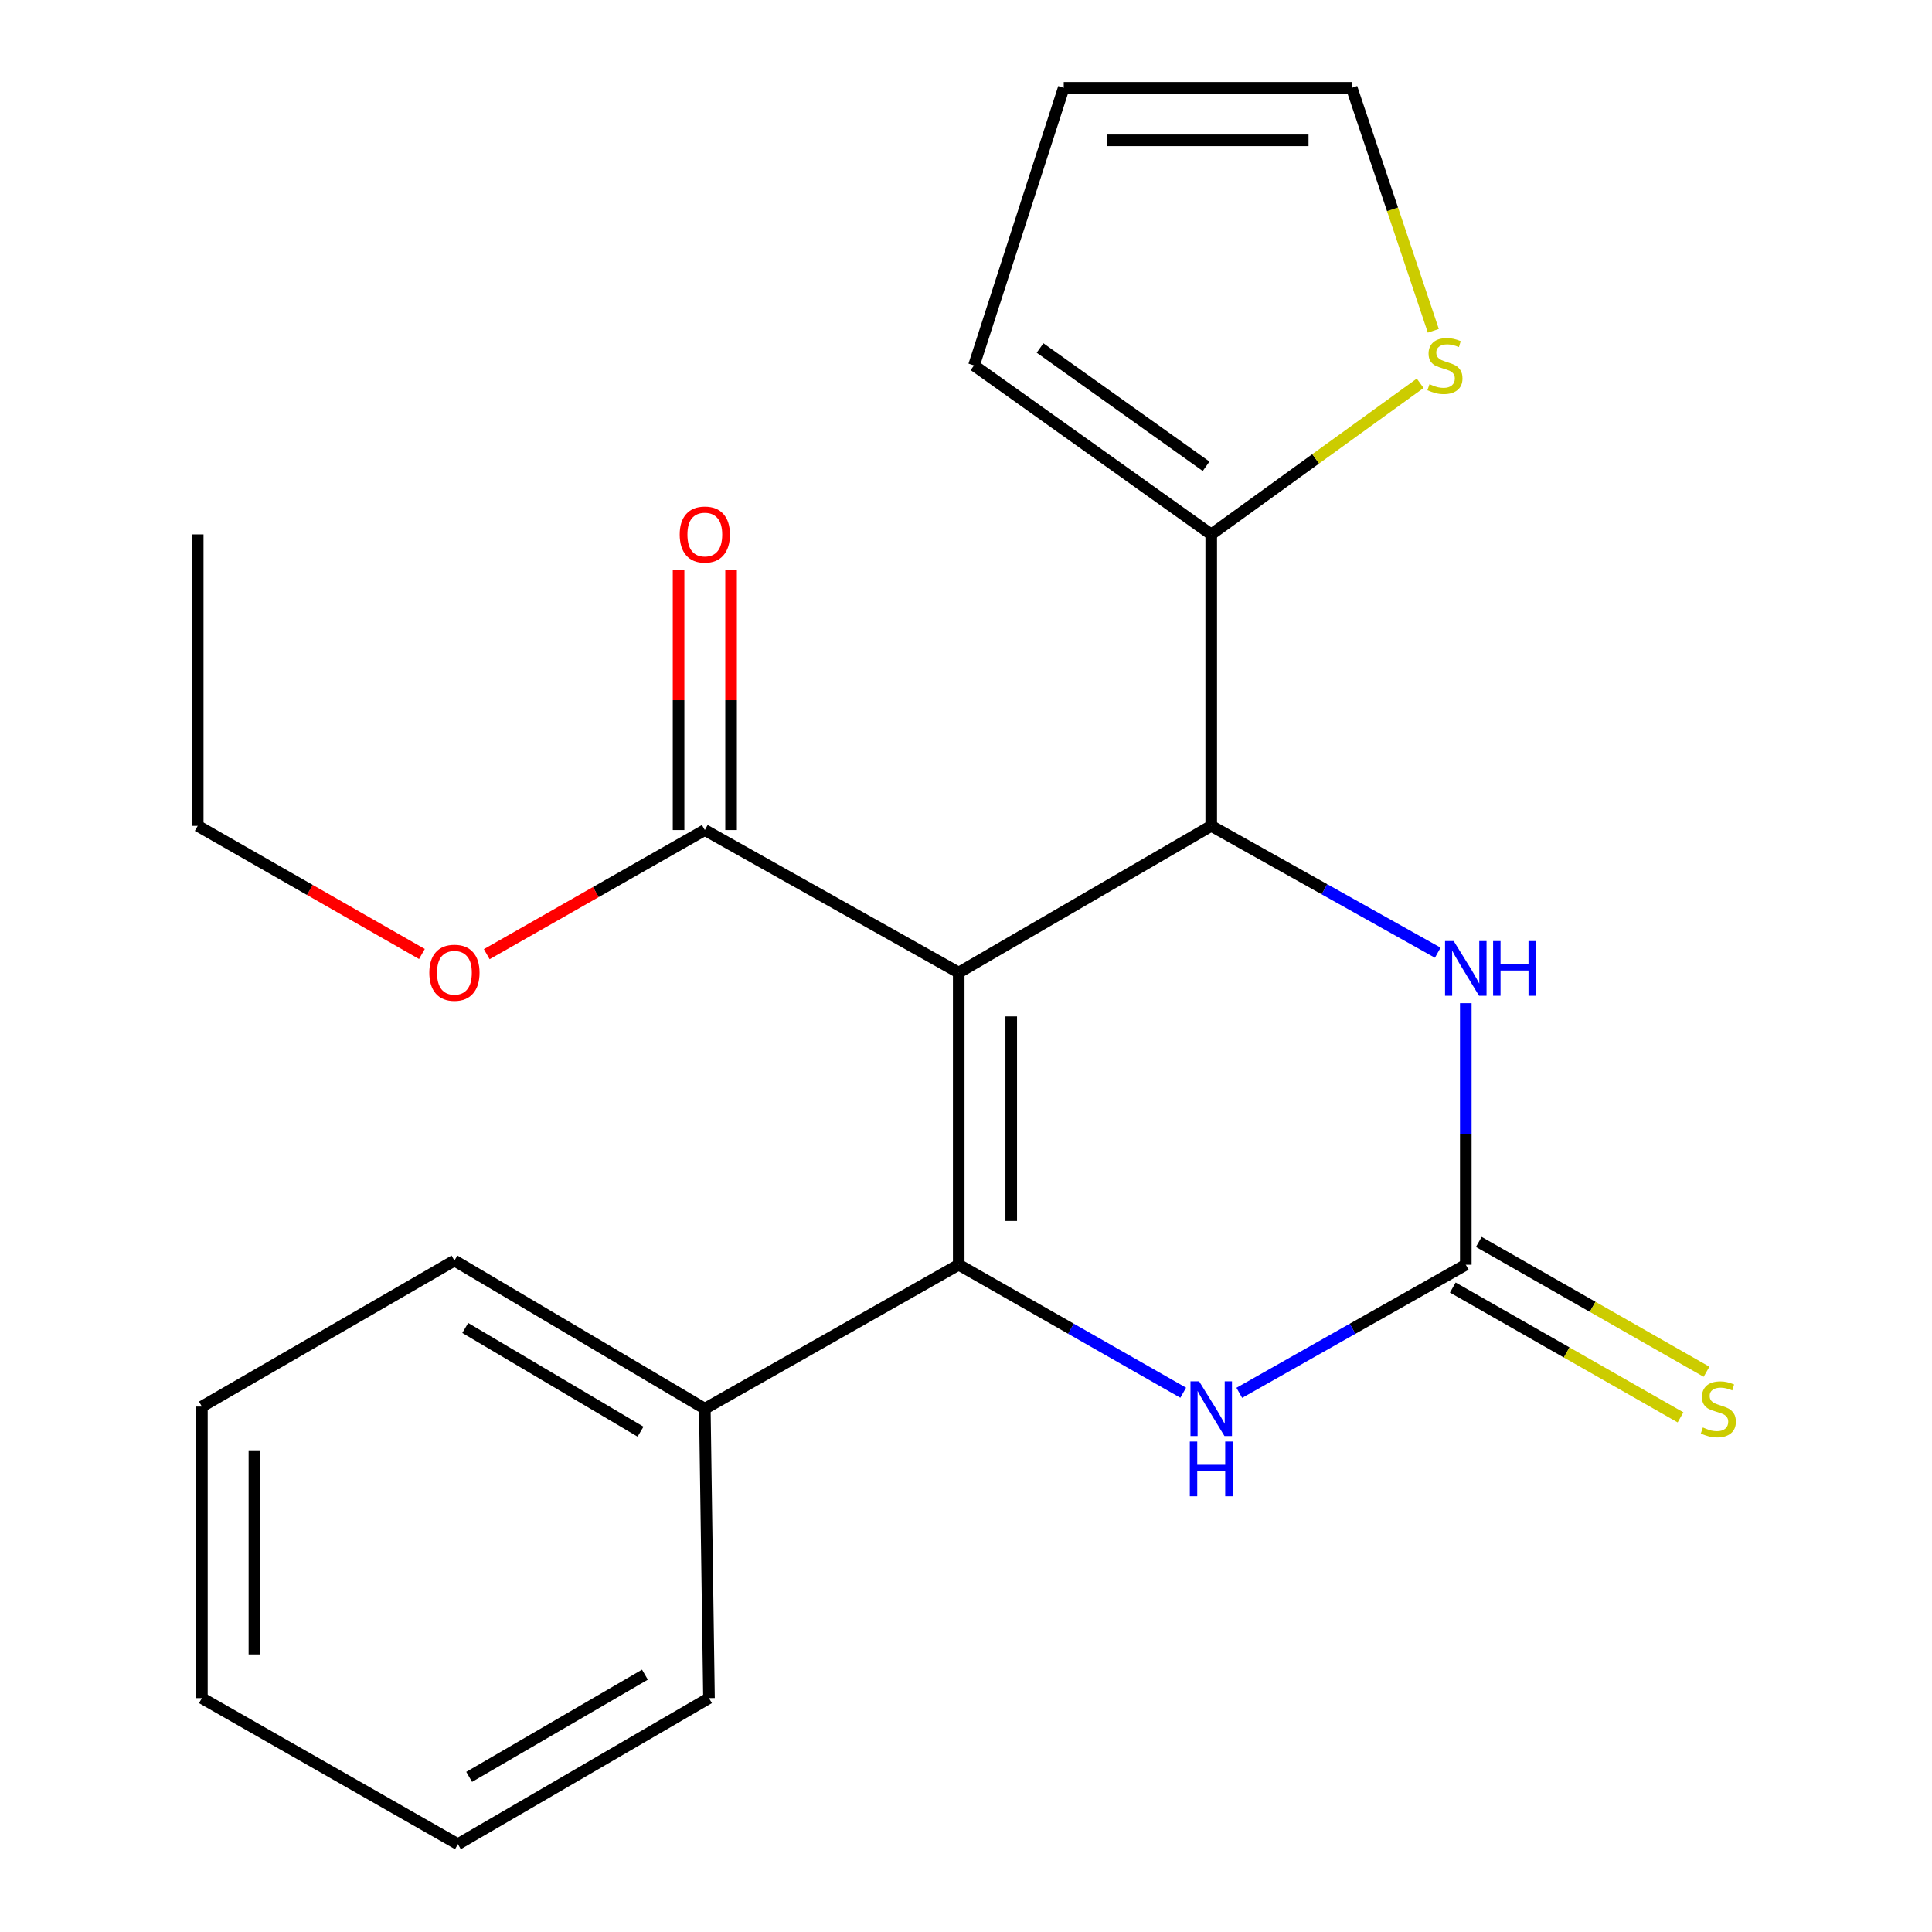 <?xml version='1.0' encoding='iso-8859-1'?>
<svg version='1.1' baseProfile='full'
              xmlns='http://www.w3.org/2000/svg'
                      xmlns:rdkit='http://www.rdkit.org/xml'
                      xmlns:xlink='http://www.w3.org/1999/xlink'
                  xml:space='preserve'
width='1000px' height='1000px' viewBox='0 0 1000 1000'>
<!-- END OF HEADER -->
<rect style='opacity:1.0;fill:#FFFFFF;stroke:none' width='1000' height='1000' x='0' y='0'> </rect>
<path class='bond-0' d='M 496.235,503.412 L 496.235,654.625' style='fill:none;fill-rule:evenodd;stroke:#000000;stroke-width:6px;stroke-linecap:butt;stroke-linejoin:miter;stroke-opacity:1' />
<path class='bond-0' d='M 523.413,526.094 L 523.413,631.944' style='fill:none;fill-rule:evenodd;stroke:#000000;stroke-width:6px;stroke-linecap:butt;stroke-linejoin:miter;stroke-opacity:1' />
<path class='bond-1' d='M 496.235,503.412 L 626.929,427.466' style='fill:none;fill-rule:evenodd;stroke:#000000;stroke-width:6px;stroke-linecap:butt;stroke-linejoin:miter;stroke-opacity:1' />
<path class='bond-5' d='M 496.235,503.412 L 364.816,429.625' style='fill:none;fill-rule:evenodd;stroke:#000000;stroke-width:6px;stroke-linecap:butt;stroke-linejoin:miter;stroke-opacity:1' />
<path class='bond-3' d='M 496.235,654.625 L 554.332,687.754' style='fill:none;fill-rule:evenodd;stroke:#000000;stroke-width:6px;stroke-linecap:butt;stroke-linejoin:miter;stroke-opacity:1' />
<path class='bond-3' d='M 554.332,687.754 L 612.428,720.883' style='fill:none;fill-rule:evenodd;stroke:#0000FF;stroke-width:6px;stroke-linecap:butt;stroke-linejoin:miter;stroke-opacity:1' />
<path class='bond-9' d='M 496.235,654.625 L 364.816,729.153' style='fill:none;fill-rule:evenodd;stroke:#000000;stroke-width:6px;stroke-linecap:butt;stroke-linejoin:miter;stroke-opacity:1' />
<path class='bond-4' d='M 626.929,427.466 L 685.554,460.295' style='fill:none;fill-rule:evenodd;stroke:#000000;stroke-width:6px;stroke-linecap:butt;stroke-linejoin:miter;stroke-opacity:1' />
<path class='bond-4' d='M 685.554,460.295 L 744.18,493.125' style='fill:none;fill-rule:evenodd;stroke:#0000FF;stroke-width:6px;stroke-linecap:butt;stroke-linejoin:miter;stroke-opacity:1' />
<path class='bond-6' d='M 626.929,427.466 L 626.929,276.6' style='fill:none;fill-rule:evenodd;stroke:#000000;stroke-width:6px;stroke-linecap:butt;stroke-linejoin:miter;stroke-opacity:1' />
<path class='bond-2' d='M 758.695,654.625 L 758.695,586.936' style='fill:none;fill-rule:evenodd;stroke:#000000;stroke-width:6px;stroke-linecap:butt;stroke-linejoin:miter;stroke-opacity:1' />
<path class='bond-2' d='M 758.695,586.936 L 758.695,519.247' style='fill:none;fill-rule:evenodd;stroke:#0000FF;stroke-width:6px;stroke-linecap:butt;stroke-linejoin:miter;stroke-opacity:1' />
<path class='bond-8' d='M 751.965,666.43 L 810.898,700.033' style='fill:none;fill-rule:evenodd;stroke:#000000;stroke-width:6px;stroke-linecap:butt;stroke-linejoin:miter;stroke-opacity:1' />
<path class='bond-8' d='M 810.898,700.033 L 869.832,733.635' style='fill:none;fill-rule:evenodd;stroke:#CCCC00;stroke-width:6px;stroke-linecap:butt;stroke-linejoin:miter;stroke-opacity:1' />
<path class='bond-8' d='M 765.426,642.821 L 824.36,676.423' style='fill:none;fill-rule:evenodd;stroke:#000000;stroke-width:6px;stroke-linecap:butt;stroke-linejoin:miter;stroke-opacity:1' />
<path class='bond-8' d='M 824.36,676.423 L 883.294,710.026' style='fill:none;fill-rule:evenodd;stroke:#CCCC00;stroke-width:6px;stroke-linecap:butt;stroke-linejoin:miter;stroke-opacity:1' />
<path class='bond-22' d='M 758.695,654.625 L 700.075,687.781' style='fill:none;fill-rule:evenodd;stroke:#000000;stroke-width:6px;stroke-linecap:butt;stroke-linejoin:miter;stroke-opacity:1' />
<path class='bond-22' d='M 700.075,687.781 L 641.454,720.937' style='fill:none;fill-rule:evenodd;stroke:#0000FF;stroke-width:6px;stroke-linecap:butt;stroke-linejoin:miter;stroke-opacity:1' />
<path class='bond-12' d='M 378.405,429.625 L 378.405,362.405' style='fill:none;fill-rule:evenodd;stroke:#000000;stroke-width:6px;stroke-linecap:butt;stroke-linejoin:miter;stroke-opacity:1' />
<path class='bond-12' d='M 378.405,362.405 L 378.405,295.186' style='fill:none;fill-rule:evenodd;stroke:#FF0000;stroke-width:6px;stroke-linecap:butt;stroke-linejoin:miter;stroke-opacity:1' />
<path class='bond-12' d='M 351.227,429.625 L 351.227,362.405' style='fill:none;fill-rule:evenodd;stroke:#000000;stroke-width:6px;stroke-linecap:butt;stroke-linejoin:miter;stroke-opacity:1' />
<path class='bond-12' d='M 351.227,362.405 L 351.227,295.186' style='fill:none;fill-rule:evenodd;stroke:#FF0000;stroke-width:6px;stroke-linecap:butt;stroke-linejoin:miter;stroke-opacity:1' />
<path class='bond-14' d='M 364.816,429.625 L 308.377,461.757' style='fill:none;fill-rule:evenodd;stroke:#000000;stroke-width:6px;stroke-linecap:butt;stroke-linejoin:miter;stroke-opacity:1' />
<path class='bond-14' d='M 308.377,461.757 L 251.938,493.889' style='fill:none;fill-rule:evenodd;stroke:#FF0000;stroke-width:6px;stroke-linecap:butt;stroke-linejoin:miter;stroke-opacity:1' />
<path class='bond-7' d='M 626.929,276.6 L 681.008,237.499' style='fill:none;fill-rule:evenodd;stroke:#000000;stroke-width:6px;stroke-linecap:butt;stroke-linejoin:miter;stroke-opacity:1' />
<path class='bond-7' d='M 681.008,237.499 L 735.088,198.397' style='fill:none;fill-rule:evenodd;stroke:#CCCC00;stroke-width:6px;stroke-linecap:butt;stroke-linejoin:miter;stroke-opacity:1' />
<path class='bond-10' d='M 626.929,276.6 L 504.147,189.133' style='fill:none;fill-rule:evenodd;stroke:#000000;stroke-width:6px;stroke-linecap:butt;stroke-linejoin:miter;stroke-opacity:1' />
<path class='bond-10' d='M 624.28,241.345 L 538.333,180.118' style='fill:none;fill-rule:evenodd;stroke:#000000;stroke-width:6px;stroke-linecap:butt;stroke-linejoin:miter;stroke-opacity:1' />
<path class='bond-11' d='M 741.885,171.224 L 720.765,108.339' style='fill:none;fill-rule:evenodd;stroke:#CCCC00;stroke-width:6px;stroke-linecap:butt;stroke-linejoin:miter;stroke-opacity:1' />
<path class='bond-11' d='M 720.765,108.339 L 699.644,45.455' style='fill:none;fill-rule:evenodd;stroke:#000000;stroke-width:6px;stroke-linecap:butt;stroke-linejoin:miter;stroke-opacity:1' />
<path class='bond-15' d='M 364.816,729.153 L 235.209,652.466' style='fill:none;fill-rule:evenodd;stroke:#000000;stroke-width:6px;stroke-linecap:butt;stroke-linejoin:miter;stroke-opacity:1' />
<path class='bond-15' d='M 331.536,741.04 L 240.811,687.359' style='fill:none;fill-rule:evenodd;stroke:#000000;stroke-width:6px;stroke-linecap:butt;stroke-linejoin:miter;stroke-opacity:1' />
<path class='bond-16' d='M 364.816,729.153 L 366.975,878.946' style='fill:none;fill-rule:evenodd;stroke:#000000;stroke-width:6px;stroke-linecap:butt;stroke-linejoin:miter;stroke-opacity:1' />
<path class='bond-13' d='M 504.147,189.133 L 550.59,45.455' style='fill:none;fill-rule:evenodd;stroke:#000000;stroke-width:6px;stroke-linecap:butt;stroke-linejoin:miter;stroke-opacity:1' />
<path class='bond-23' d='M 699.644,45.455 L 550.59,45.455' style='fill:none;fill-rule:evenodd;stroke:#000000;stroke-width:6px;stroke-linecap:butt;stroke-linejoin:miter;stroke-opacity:1' />
<path class='bond-23' d='M 677.286,72.632 L 572.948,72.632' style='fill:none;fill-rule:evenodd;stroke:#000000;stroke-width:6px;stroke-linecap:butt;stroke-linejoin:miter;stroke-opacity:1' />
<path class='bond-17' d='M 218.383,493.795 L 160.362,460.63' style='fill:none;fill-rule:evenodd;stroke:#FF0000;stroke-width:6px;stroke-linecap:butt;stroke-linejoin:miter;stroke-opacity:1' />
<path class='bond-17' d='M 160.362,460.63 L 102.341,427.466' style='fill:none;fill-rule:evenodd;stroke:#000000;stroke-width:6px;stroke-linecap:butt;stroke-linejoin:miter;stroke-opacity:1' />
<path class='bond-20' d='M 235.209,652.466 L 104.5,728.05' style='fill:none;fill-rule:evenodd;stroke:#000000;stroke-width:6px;stroke-linecap:butt;stroke-linejoin:miter;stroke-opacity:1' />
<path class='bond-19' d='M 366.975,878.946 L 237.006,954.545' style='fill:none;fill-rule:evenodd;stroke:#000000;stroke-width:6px;stroke-linecap:butt;stroke-linejoin:miter;stroke-opacity:1' />
<path class='bond-19' d='M 333.815,866.794 L 242.837,919.713' style='fill:none;fill-rule:evenodd;stroke:#000000;stroke-width:6px;stroke-linecap:butt;stroke-linejoin:miter;stroke-opacity:1' />
<path class='bond-18' d='M 102.341,427.466 L 102.341,276.6' style='fill:none;fill-rule:evenodd;stroke:#000000;stroke-width:6px;stroke-linecap:butt;stroke-linejoin:miter;stroke-opacity:1' />
<path class='bond-21' d='M 237.006,954.545 L 104.5,878.946' style='fill:none;fill-rule:evenodd;stroke:#000000;stroke-width:6px;stroke-linecap:butt;stroke-linejoin:miter;stroke-opacity:1' />
<path class='bond-24' d='M 104.5,728.05 L 104.5,878.946' style='fill:none;fill-rule:evenodd;stroke:#000000;stroke-width:6px;stroke-linecap:butt;stroke-linejoin:miter;stroke-opacity:1' />
<path class='bond-24' d='M 131.678,750.685 L 131.678,856.312' style='fill:none;fill-rule:evenodd;stroke:#000000;stroke-width:6px;stroke-linecap:butt;stroke-linejoin:miter;stroke-opacity:1' />
<path  class='atom-4' d='M 620.669 714.993
L 629.949 729.993
Q 630.869 731.473, 632.349 734.153
Q 633.829 736.833, 633.909 736.993
L 633.909 714.993
L 637.669 714.993
L 637.669 743.313
L 633.789 743.313
L 623.829 726.913
Q 622.669 724.993, 621.429 722.793
Q 620.229 720.593, 619.869 719.913
L 619.869 743.313
L 616.189 743.313
L 616.189 714.993
L 620.669 714.993
' fill='#0000FF'/>
<path  class='atom-4' d='M 615.849 746.145
L 619.689 746.145
L 619.689 758.185
L 634.169 758.185
L 634.169 746.145
L 638.009 746.145
L 638.009 774.465
L 634.169 774.465
L 634.169 761.385
L 619.689 761.385
L 619.689 774.465
L 615.849 774.465
L 615.849 746.145
' fill='#0000FF'/>
<path  class='atom-5' d='M 752.435 487.093
L 761.715 502.093
Q 762.635 503.573, 764.115 506.253
Q 765.595 508.933, 765.675 509.093
L 765.675 487.093
L 769.435 487.093
L 769.435 515.413
L 765.555 515.413
L 755.595 499.013
Q 754.435 497.093, 753.195 494.893
Q 751.995 492.693, 751.635 492.013
L 751.635 515.413
L 747.955 515.413
L 747.955 487.093
L 752.435 487.093
' fill='#0000FF'/>
<path  class='atom-5' d='M 772.835 487.093
L 776.675 487.093
L 776.675 499.133
L 791.155 499.133
L 791.155 487.093
L 794.995 487.093
L 794.995 515.413
L 791.155 515.413
L 791.155 502.333
L 776.675 502.333
L 776.675 515.413
L 772.835 515.413
L 772.835 487.093
' fill='#0000FF'/>
<path  class='atom-8' d='M 739.9 198.853
Q 740.22 198.973, 741.54 199.533
Q 742.86 200.093, 744.3 200.453
Q 745.78 200.773, 747.22 200.773
Q 749.9 200.773, 751.46 199.493
Q 753.02 198.173, 753.02 195.893
Q 753.02 194.333, 752.22 193.373
Q 751.46 192.413, 750.26 191.893
Q 749.06 191.373, 747.06 190.773
Q 744.54 190.013, 743.02 189.293
Q 741.54 188.573, 740.46 187.053
Q 739.42 185.533, 739.42 182.973
Q 739.42 179.413, 741.82 177.213
Q 744.26 175.013, 749.06 175.013
Q 752.34 175.013, 756.06 176.573
L 755.14 179.653
Q 751.74 178.253, 749.18 178.253
Q 746.42 178.253, 744.9 179.413
Q 743.38 180.533, 743.42 182.493
Q 743.42 184.013, 744.18 184.933
Q 744.98 185.853, 746.1 186.373
Q 747.26 186.893, 749.18 187.493
Q 751.74 188.293, 753.26 189.093
Q 754.78 189.893, 755.86 191.533
Q 756.98 193.133, 756.98 195.893
Q 756.98 199.813, 754.34 201.933
Q 751.74 204.013, 747.38 204.013
Q 744.86 204.013, 742.94 203.453
Q 741.06 202.933, 738.82 202.013
L 739.9 198.853
' fill='#CCCC00'/>
<path  class='atom-9' d='M 881.404 738.873
Q 881.724 738.993, 883.044 739.553
Q 884.364 740.113, 885.804 740.473
Q 887.284 740.793, 888.724 740.793
Q 891.404 740.793, 892.964 739.513
Q 894.524 738.193, 894.524 735.913
Q 894.524 734.353, 893.724 733.393
Q 892.964 732.433, 891.764 731.913
Q 890.564 731.393, 888.564 730.793
Q 886.044 730.033, 884.524 729.313
Q 883.044 728.593, 881.964 727.073
Q 880.924 725.553, 880.924 722.993
Q 880.924 719.433, 883.324 717.233
Q 885.764 715.033, 890.564 715.033
Q 893.844 715.033, 897.564 716.593
L 896.644 719.673
Q 893.244 718.273, 890.684 718.273
Q 887.924 718.273, 886.404 719.433
Q 884.884 720.553, 884.924 722.513
Q 884.924 724.033, 885.684 724.953
Q 886.484 725.873, 887.604 726.393
Q 888.764 726.913, 890.684 727.513
Q 893.244 728.313, 894.764 729.113
Q 896.284 729.913, 897.364 731.553
Q 898.484 733.153, 898.484 735.913
Q 898.484 739.833, 895.844 741.953
Q 893.244 744.033, 888.884 744.033
Q 886.364 744.033, 884.444 743.473
Q 882.564 742.953, 880.324 742.033
L 881.404 738.873
' fill='#CCCC00'/>
<path  class='atom-13' d='M 351.816 276.68
Q 351.816 269.88, 355.176 266.08
Q 358.536 262.28, 364.816 262.28
Q 371.096 262.28, 374.456 266.08
Q 377.816 269.88, 377.816 276.68
Q 377.816 283.56, 374.416 287.48
Q 371.016 291.36, 364.816 291.36
Q 358.576 291.36, 355.176 287.48
Q 351.816 283.6, 351.816 276.68
M 364.816 288.16
Q 369.136 288.16, 371.456 285.28
Q 373.816 282.36, 373.816 276.68
Q 373.816 271.12, 371.456 268.32
Q 369.136 265.48, 364.816 265.48
Q 360.496 265.48, 358.136 268.28
Q 355.816 271.08, 355.816 276.68
Q 355.816 282.4, 358.136 285.28
Q 360.496 288.16, 364.816 288.16
' fill='#FF0000'/>
<path  class='atom-15' d='M 222.209 503.492
Q 222.209 496.692, 225.569 492.892
Q 228.929 489.092, 235.209 489.092
Q 241.489 489.092, 244.849 492.892
Q 248.209 496.692, 248.209 503.492
Q 248.209 510.372, 244.809 514.292
Q 241.409 518.172, 235.209 518.172
Q 228.969 518.172, 225.569 514.292
Q 222.209 510.412, 222.209 503.492
M 235.209 514.972
Q 239.529 514.972, 241.849 512.092
Q 244.209 509.172, 244.209 503.492
Q 244.209 497.932, 241.849 495.132
Q 239.529 492.292, 235.209 492.292
Q 230.889 492.292, 228.529 495.092
Q 226.209 497.892, 226.209 503.492
Q 226.209 509.212, 228.529 512.092
Q 230.889 514.972, 235.209 514.972
' fill='#FF0000'/>
</svg>
